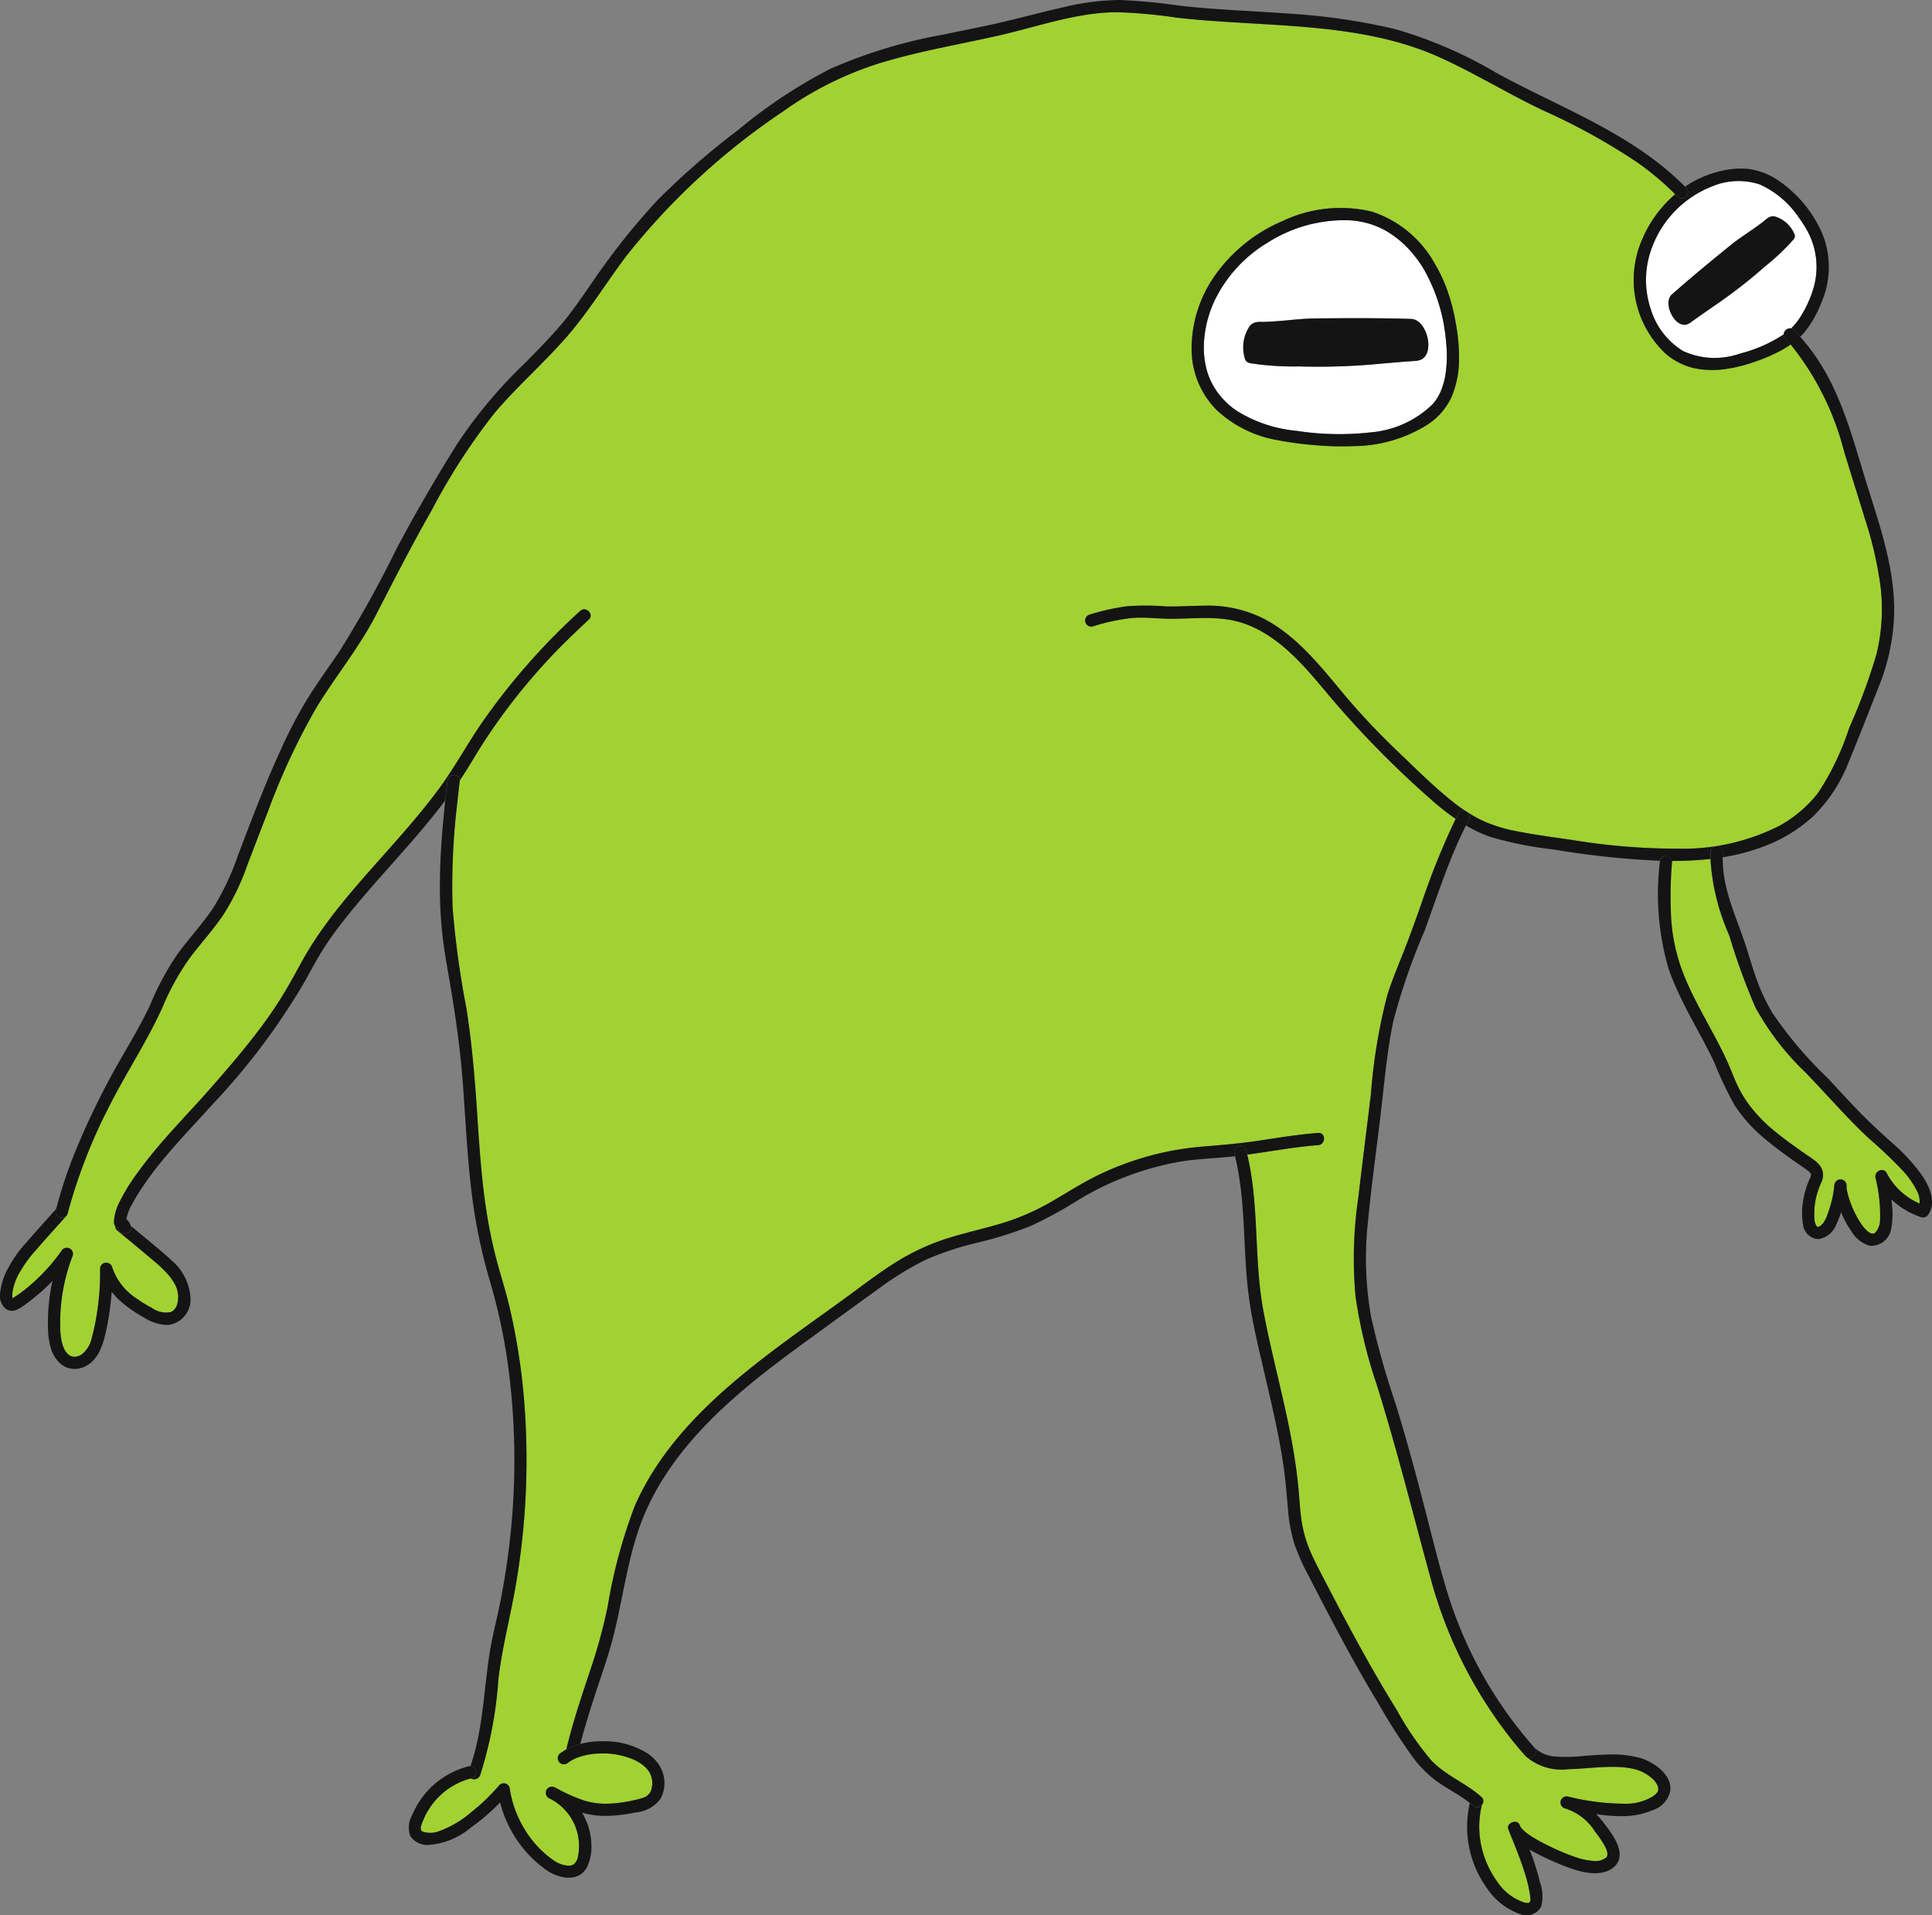 <svg xmlns="http://www.w3.org/2000/svg" xmlns:xlink="http://www.w3.org/1999/xlink" width="160.841" height="159.43" viewBox="0 0 160.841 159.43"><rect x="0" y="0" width="160.841" height="159.43" fill="#808080" stroke="none"/><defs><clipPath id="a"><rect width="160.841" height="159.429" fill="none"/></clipPath></defs><g clip-path="url(#a)"><path d="M147.022,30.852a12.953,12.953,0,0,1-2.422.633,7.542,7.542,0,0,1-2.808-.057,5.556,5.556,0,0,1-2.382-1.24,8.422,8.422,0,0,1-1.88-9.545,10.193,10.193,0,0,1,2.716-3.688,23.8,23.8,0,0,0-3.178-2.666,52.917,52.917,0,0,0-7.833-4.322c-2.911-1.378-5.661-3.081-8.594-4.408-5.47-2.475-11.714-2.562-17.6-2.943-1.447-.094-2.9-.2-4.336-.367A41.37,41.37,0,0,0,93.786,1.8c-3.349,0-6.647,1.213-9.886,1.945-3.264.738-6.564,1.29-9.773,2.263a28.467,28.467,0,0,0-8.16,4.056A57.4,57.4,0,0,0,52.954,22.06c-1.716,2.262-3.187,4.716-5.066,6.851s-4.039,4.043-5.9,6.216a51.584,51.584,0,0,0-5.223,8.06c-1.645,2.879-3.155,5.822-4.669,8.771-1.389,2.7-3.33,5.062-4.917,7.645a55.473,55.473,0,0,0-4.1,8.775c-.586,1.487-1.152,2.982-1.723,4.475a19.683,19.683,0,0,1-1.971,4.078c-.86,1.269-1.9,2.4-2.817,3.625A21.1,21.1,0,0,0,14.32,84.62c-1.292,2.864-3.043,5.489-4.457,8.294A44.722,44.722,0,0,0,6.419,101.8a.479.479,0,0,1-.169.268c-.813.912-1.634,1.818-2.435,2.741a10.507,10.507,0,0,0-1.582,2.254,4.474,4.474,0,0,0-.405,1.284,1.507,1.507,0,0,0-.007.459c0,.006.008.033.015.055.145-.094.5-.327.545-.36q.269-.195.528-.4.572-.461,1.1-.973a15.455,15.455,0,0,0,1.9-2.222.518.518,0,0,1,.636-.209.506.506,0,0,1,.3.6A15.278,15.278,0,0,0,5.8,111.382a4.747,4.747,0,0,0,.189,1.343,2.022,2.022,0,0,0,.249.549,1.244,1.244,0,0,0,.288.311.794.794,0,0,0,.553.143,1.213,1.213,0,0,0,.564-.238,2.382,2.382,0,0,0,.767-1.3,16.279,16.279,0,0,0,.4-1.841,21.655,21.655,0,0,0,.3-3.96.512.512,0,0,1,1-.135,4.983,4.983,0,0,0,2.009,2.609,11.488,11.488,0,0,0,1.329.815,1.973,1.973,0,0,0,1.555.328s.081-.042.091-.047.085-.057.087-.055a1.687,1.687,0,0,0,.157-.156,1.167,1.167,0,0,0,.194-.4,2.154,2.154,0,0,0,.006-1.143,2.089,2.089,0,0,0-.24-.574,4.228,4.228,0,0,0-.433-.635,10.1,10.1,0,0,0-1.251-1.218c-1.024-.871-2.064-1.724-3.1-2.586a.436.436,0,0,1-.146-.342.54.54,0,0,1-.1-.315,3.92,3.92,0,0,1,.388-1.529,15.661,15.661,0,0,1,1.6-2.62c.612-.851,1.272-1.667,1.955-2.461,1.353-1.572,2.8-3.059,4.164-4.619,1.431-1.636,2.855-3.289,4.154-5.032.655-.879,1.277-1.784,1.846-2.721s1.067-1.887,1.6-2.833c2.014-3.606,4.868-6.624,7.583-9.7,1.32-1.5,2.623-3.014,3.806-4.624,1.231-1.676,2.221-3.5,3.382-5.216a54.817,54.817,0,0,1,8.33-9.53c.482-.445,1.2.275.721.722q-.562.519-1.113,1.05a50.428,50.428,0,0,0-7.934,9.627c-.532.858-1.032,1.733-1.6,2.571-.031.046-.063.091-.094.137,0,.014,0,.026,0,.041q-.125,1.052-.236,2.1a57.42,57.42,0,0,0-.359,8.443,76.943,76.943,0,0,0,1.161,8.441c.435,2.8.68,5.609.867,8.438.181,2.751.352,5.508.767,8.235a40.156,40.156,0,0,0,.839,4.125c.331,1.263.736,2.5,1.045,3.773a52.06,52.06,0,0,1,1.244,7.659,61.381,61.381,0,0,1-.663,15.731c-.445,2.62-1.137,5.175-1.449,7.819a33.606,33.606,0,0,1-1.516,8,.547.547,0,0,1-.778.278,5.906,5.906,0,0,0-3.937,3.423c-.1.246-.406.834-.075,1a1.988,1.988,0,0,0,1.342-.024,8.593,8.593,0,0,0,2.719-1.6,16.4,16.4,0,0,0,2.332-2.249.512.512,0,0,1,.852.225,9.115,9.115,0,0,0,1.322,3.574,8.362,8.362,0,0,0,2.267,2.417,2.5,2.5,0,0,0,1.315.5.742.742,0,0,0,.458-.132,1.113,1.113,0,0,0,.33-.645,4.415,4.415,0,0,0-2.43-4.852.515.515,0,0,1-.183-.7.524.524,0,0,1,.7-.183c.106.049.208.1.309.16a13.294,13.294,0,0,0,2.12.926,6.106,6.106,0,0,0,2.209.25,11.216,11.216,0,0,0,2.027-.3,4.655,4.655,0,0,0,.858-.255,1.01,1.01,0,0,0,.526-.732,1.761,1.761,0,0,0-.024-.925,1.685,1.685,0,0,0-.2-.444c-.024-.038-.05-.076-.077-.113l-.006-.009c-.014-.017-.027-.034-.042-.05a3.425,3.425,0,0,0-.244-.253c-.041-.038-.084-.073-.127-.11l-.034-.028-.035-.026a4.388,4.388,0,0,0-.63-.374,6.392,6.392,0,0,0-2.951-.546,5.461,5.461,0,0,0-1.462.226c-.132.038-.262.081-.39.13l-.083.033c-.046.02-.092.041-.137.063a3.5,3.5,0,0,0-.313.171c-.046.028-.092.058-.136.088-.023.016-.136.1-.06.042a.523.523,0,0,1-.721,0,.512.512,0,0,1,0-.721,4.256,4.256,0,0,1,.583-.382.562.562,0,0,1,.015-.134c.191-.784.4-1.563.635-2.337.474-1.6,1.013-3.172,1.535-4.752a44.462,44.462,0,0,0,1.237-4.66,43.209,43.209,0,0,1,2.253-8.363c1.954-4.482,5.447-8.068,9.187-11.119,1.922-1.568,3.93-3.026,5.944-4.473.978-.7,1.958-1.4,2.93-2.118,1.187-.873,2.363-1.766,3.612-2.55a18.728,18.728,0,0,1,4.134-1.957c1.469-.482,2.981-.812,4.464-1.243a19.463,19.463,0,0,0,4.251-1.79c1.335-.761,2.624-1.6,4.006-2.28a24.507,24.507,0,0,1,8.818-2.408c1.594-.128,3.167-.266,4.749-.506s3.191-.5,4.8-.626c.656-.051.65.969,0,1.02-.783.062-1.563.151-2.34.26-1.189.167-2.374.365-3.564.528.086.362.166.726.232,1.092.712,3.913.378,7.932,1.1,11.843s1.836,7.721,2.5,11.634c.169,1,.31,2,.411,3.006.1.965.135,1.938.28,2.9a10.41,10.41,0,0,0,.821,2.768c.4.878.86,1.728,1.3,2.583,1.836,3.538,3.714,7.049,5.821,10.435a25.228,25.228,0,0,0,2.851,4.16c1.2,1.276,2.885,1.892,4.182,3.054a.445.445,0,0,1,.033.657,7.573,7.573,0,0,0-.018,3.562,7.817,7.817,0,0,0,1.319,2.865,4.293,4.293,0,0,0,2.247,1.711c.093.021.331.058.422-.026s.065-.369.046-.535a11,11,0,0,0-.42-1.807c-.382-1.268-.9-2.488-1.393-3.715-.216-.537.709-.918.933-.393a.99.99,0,0,0,.3.427,3.242,3.242,0,0,0,.532.432,11.5,11.5,0,0,0,1.44.815,18.967,18.967,0,0,0,2.332,1,5.754,5.754,0,0,0,1.475.328,1.448,1.448,0,0,0,1.133-.275.285.285,0,0,0,.092-.187c0-.012,0-.019.006-.026s0-.02,0-.043c0,0-.005-.1,0-.105a1.771,1.771,0,0,0-.2-.566,8.129,8.129,0,0,0-.806-1.2,4.55,4.55,0,0,0-2.527-1.965.514.514,0,0,1-.356-.627.524.524,0,0,1,.627-.356,19.622,19.622,0,0,0,5.075.591,4.3,4.3,0,0,0,2.008-.632,1.5,1.5,0,0,0,.306-.277.5.5,0,0,0,.1-.219.2.2,0,0,1,.008-.033c0-.019,0-.037,0-.055s-.017-.149-.008-.118a.785.785,0,0,0-.076-.225,1.921,1.921,0,0,0-.466-.575,3.443,3.443,0,0,0-1.5-.76,6.814,6.814,0,0,0-1.3-.161c-1.39-.055-2.755.149-4.14.184a4.529,4.529,0,0,1-3.559-1.094q-.619-.7-1.2-1.429a37.2,37.2,0,0,1-6.709-13.4c-1.467-5.368-2.807-10.759-4.473-16.071a41.217,41.217,0,0,1-1.774-7.418,35.036,35.036,0,0,1,.244-8.233c.335-2.855.695-5.708,1.043-8.561a46.533,46.533,0,0,1,1.358-8.212c.411-1.322.959-2.593,1.463-3.88.489-1.248.937-2.512,1.386-3.775a61.828,61.828,0,0,1,2.847-7.04,21.37,21.37,0,0,1-2.062-1.642,82.112,82.112,0,0,1-8.526-8.7c-2-2.391-4.177-5.046-7.263-6.009-1.89-.589-3.863-.318-5.809-.316-1.111,0-2.208-.163-3.319-.059a16.66,16.66,0,0,0-3.231.7.51.51,0,0,1-.271-.983,19.091,19.091,0,0,1,3.13-.7,21.877,21.877,0,0,1,3.249.014c1.1.023,2.192-.055,3.289-.062a10.194,10.194,0,0,1,4.93,1.13c2.845,1.507,4.839,4.174,6.873,6.584a59.976,59.976,0,0,0,4.3,4.519c1.454,1.4,2.9,2.837,4.479,4.091a13.036,13.036,0,0,0,2.4,1.537,12.129,12.129,0,0,0,2.916.916c1.519.305,3.065.5,4.6.728a54.567,54.567,0,0,0,8.874.728,17.817,17.817,0,0,0,8.382-1.894,10.482,10.482,0,0,0,3.251-2.767,22.285,22.285,0,0,0,2.587-5.409,48.733,48.733,0,0,0,2.27-6.139,15.845,15.845,0,0,0,.332-5.62,31.678,31.678,0,0,0-1.315-5.68c-.567-1.849-1.147-3.7-1.716-5.544a23.4,23.4,0,0,0-4.451-8.92c-.229.159-.466.306-.705.442a13.5,13.5,0,0,1-2.142.946m-24.772-.1a8.065,8.065,0,0,1-.62,3.068,5.516,5.516,0,0,1-1.965,2.283,11.668,11.668,0,0,1-6.174,1.814,24.049,24.049,0,0,1-3.328-.089,28.118,28.118,0,0,1-3.112-.424,9.826,9.826,0,0,1-4.988-2.5,7.177,7.177,0,0,1-2.07-4.755,10.545,10.545,0,0,1,1.9-6.386,13.155,13.155,0,0,1,5.635-4.57A11.261,11.261,0,0,1,115,18.4a9.3,9.3,0,0,1,5.2,4.273,13.132,13.132,0,0,1,.929,1.884,15.938,15.938,0,0,1,.846,3.11,15.44,15.44,0,0,1,.276,3.085" transform="translate(-0.785 -0.784)" fill="#a1d231"/><path d="M1.746,191.294l.011-.006c-.007,0-.013,0-.011.006" transform="translate(-0.759 -83.179)" fill="#22e022"/><path d="M1.867,191.32l-.019-.006c-.029.046.09.018.019.006" transform="translate(-0.801 -83.191)" fill="#22e022"/><path d="M275.606,181.695l-.031-.015h0l.031.016" transform="translate(-119.831 -79.001)" fill="#22e022"/><path d="M246.186,126.79a33.8,33.8,0,0,0-.066,4.76,15.291,15.291,0,0,0,1.019,4.547c1,2.534,2.522,4.819,3.65,7.293.275.6.5,1.226.772,1.827a10.241,10.241,0,0,0,.859,1.52,12.016,12.016,0,0,0,2.2,2.356c.852.721,1.77,1.359,2.682,2,.505.355,1.146.7,1.384,1.3a1.43,1.43,0,0,1-.1,1.126,7.248,7.248,0,0,0-.326.894,6.12,6.12,0,0,0-.22,2.009,1.271,1.271,0,0,0,.163.643c.009.008.057.067.021.036.073.062,0,.014.1.049a.179.179,0,0,0,.127-.03c.463-.235.667-.966.821-1.418a8.677,8.677,0,0,0,.428-1.992.52.52,0,0,1,.51-.51.514.514,0,0,1,.51.51,2.144,2.144,0,0,0,.011.3c-.012-.177.008.041.016.084.013.07.028.14.045.21a7.733,7.733,0,0,0,.29.93,8.283,8.283,0,0,0,.878,1.7l.079.11.044.058c.038.048.077.095.118.141a2.956,2.956,0,0,0,.264.267c.019.016.1.079.059.05l.022.016c.047.031.094.062.144.089l.04.02.016.008a.85.85,0,0,1,.141.038c-.138-.049-.007-.018.059-.008l.032-.008c.025-.018.06-.042.015-.006l-.015.006-.014.011h0l.019-.012c.018-.011.039-.02.057-.031s.044-.028.065-.043h0a1.587,1.587,0,0,0,.41-1.054,12.853,12.853,0,0,0-.38-3.517c-.124-.547.656-.922.932-.393a5.534,5.534,0,0,0,2.736,2.532,1.9,1.9,0,0,0-.232-1.077,7.407,7.407,0,0,0-1.077-1.562,38.3,38.3,0,0,0-2.931-2.8c-1.852-1.729-3.5-3.658-5.262-5.475a22.388,22.388,0,0,1-4.166-5.414,55.415,55.415,0,0,1-2.19-6.029,18.2,18.2,0,0,1-1.55-6.328,28.3,28.3,0,0,1-3.212.168.4.4,0,0,1,.005.094" transform="translate(-106.997 -55.019)" fill="#a1d231"/><path d="M255.449,37.757a9.4,9.4,0,0,0,1.016-2.382,6.275,6.275,0,0,0-.583-4.6,9.984,9.984,0,0,0-.707-1.1,7.762,7.762,0,0,0-3.253-2.74,5.688,5.688,0,0,0-4.007.19A8.713,8.713,0,0,0,242.76,32.8a7.636,7.636,0,0,0,.1,4.519,6.2,6.2,0,0,0,2.7,3.492,6.305,6.305,0,0,0,4.722.212,11.918,11.918,0,0,0,3.65-1.6.542.542,0,0,1,.618-.5,5.406,5.406,0,0,0,.9-1.173m-3.067-3.991a42.8,42.8,0,0,1-3.991,3.121c-.716.494-1.434.988-2.142,1.5a1.181,1.181,0,0,1-.432.227c-1.019.211-1.966-1.828-1.194-2.51,1.6-1.415,3.277-2.795,4.947-4.147.943-.754,1.955-1.329,2.876-2.086a1.01,1.01,0,0,1,.492-.268.985.985,0,0,1,.212,0,2.535,2.535,0,0,1,1.624,1.376.557.557,0,0,1,.085.306.57.57,0,0,1-.147.283,18.965,18.965,0,0,1-2.332,2.2" transform="translate(-105.433 -11.587)" fill="#fff"/><path d="M195.641,36.5a10.3,10.3,0,0,0-.89-1.259,8.364,8.364,0,0,0-2.333-1.975,6.966,6.966,0,0,0-3-.838,11.844,11.844,0,0,0-6.715,1.823,11.4,11.4,0,0,0-4.492,4.887,9.542,9.542,0,0,0-.831,2.951,7.468,7.468,0,0,0,.127,2.558,5.733,5.733,0,0,0,.949,2.092,6.378,6.378,0,0,0,.726.832,6.1,6.1,0,0,0,.882.719,11.384,11.384,0,0,0,5,1.671,23.164,23.164,0,0,0,6.109.128,8.371,8.371,0,0,0,5.236-2.384,4.273,4.273,0,0,0,.662-1.089,6.535,6.535,0,0,0,.359-1.26,10.52,10.52,0,0,0,.062-2.819,14.509,14.509,0,0,0-1.852-6.038m-.2,7.518a1.476,1.476,0,0,1-.6.126c-1.09.074-2.176.172-3.26.268a53.426,53.426,0,0,1-6.338.183,23.716,23.716,0,0,1-4-.257.714.714,0,0,1-.368-.154.7.7,0,0,1-.163-.363,3.173,3.173,0,0,1,.465-2.622,1.2,1.2,0,0,1,.206-.168,1.268,1.268,0,0,1,.689-.135c1.491-.006,2.926-.262,4.437-.289,2.688-.033,5.405-.043,8.078.04,1.288.04,2.006,2.761.856,3.372" transform="translate(-77.109 -14.094)" fill="#fff"/><path d="M275.538,181.664h0l-.015-.007c-.057-.027-.011,0,.012.007" transform="translate(-119.798 -78.987)" fill="#22e022"/><path d="M95.434,260.729c-.037-.053-.014-.019,0,0" transform="translate(-41.49 -113.363)" fill="#22e022"/><path d="M244.319,27.157c-.064-.066-.131-.127-.2-.191a10.191,10.191,0,0,0-2.716,3.688,8.423,8.423,0,0,0,1.88,9.545,5.56,5.56,0,0,0,2.382,1.239,7.542,7.542,0,0,0,2.808.058,13,13,0,0,0,2.422-.634,13.5,13.5,0,0,0,2.141-.946c.24-.135.476-.283.705-.441-.142-.161-.288-.319-.439-.475a.476.476,0,0,1-.144-.365,11.909,11.909,0,0,1-3.65,1.6,6.3,6.3,0,0,1-4.722-.212,6.2,6.2,0,0,1-2.7-3.492,7.636,7.636,0,0,1-.1-4.519,8.715,8.715,0,0,1,5.156-5.678,5.691,5.691,0,0,1,4.007-.19,7.759,7.759,0,0,1,3.253,2.741,9.972,9.972,0,0,1,.706,1.1,6.273,6.273,0,0,1,.584,4.6,9.416,9.416,0,0,1-1.017,2.382,5.361,5.361,0,0,1-.9,1.173.485.485,0,0,1,.248.142q.261.269.51.55c.117-.114.23-.231.336-.354A9.242,9.242,0,0,0,256.289,36a7.448,7.448,0,0,0,.281-5.209,8.534,8.534,0,0,0-.579-1.326,10.316,10.316,0,0,0-3.47-3.77,5.771,5.771,0,0,0-2.319-.838,6.754,6.754,0,0,0-2.342.194,8.718,8.718,0,0,0-2.916,1.285c.032.032.064.063.1.1.459.47-.262,1.192-.721.721" transform="translate(-104.662 -10.795)" fill="#141414"/><path d="M9.915,179.774c-.028-.093-.084-.112-.175-.15a.377.377,0,0,1-.148-.125.438.438,0,0,0,.146.342c1.033.861,2.072,1.714,3.1,2.585a10.151,10.151,0,0,1,1.251,1.218,4.223,4.223,0,0,1,.433.635,2.1,2.1,0,0,1,.24.574,2.15,2.15,0,0,1-.006,1.142,1.168,1.168,0,0,1-.194.4,1.839,1.839,0,0,1-.157.156s-.088.056-.087.055-.088.044-.091.047a1.971,1.971,0,0,1-1.555-.328,11.485,11.485,0,0,1-1.329-.814A4.985,4.985,0,0,1,9.333,182.9a.512.512,0,0,0-1,.136,21.652,21.652,0,0,1-.3,3.959,16.226,16.226,0,0,1-.4,1.841,2.38,2.38,0,0,1-.767,1.3,1.219,1.219,0,0,1-.565.238.793.793,0,0,1-.553-.142,1.237,1.237,0,0,1-.288-.311,2.014,2.014,0,0,1-.249-.549,4.767,4.767,0,0,1-.19-1.342,15.758,15.758,0,0,1,.06-1.974,15.486,15.486,0,0,1,.979-4.114.506.506,0,0,0-.3-.6.518.518,0,0,0-.636.209,15.5,15.5,0,0,1-1.9,2.222q-.527.511-1.1.973-.259.208-.528.4c-.045.033-.4.266-.545.359-.006-.021-.014-.048-.015-.055a1.507,1.507,0,0,1,.007-.459,4.48,4.48,0,0,1,.405-1.284,10.506,10.506,0,0,1,1.582-2.254c.8-.923,1.623-1.828,2.435-2.741a.523.523,0,0,1-.814-.539c.01-.038.021-.075.032-.113-.8.9-1.611,1.79-2.4,2.7a10.726,10.726,0,0,0-1.84,2.7,5.475,5.475,0,0,0-.433,1.616,1.4,1.4,0,0,0,.5,1.334c.573.368,1.138-.051,1.6-.387s.913-.7,1.341-1.076c.318-.283.621-.579.914-.886a17,17,0,0,0-.29,1.819A15.7,15.7,0,0,0,4,188.023a5.966,5.966,0,0,0,.244,1.671,2.645,2.645,0,0,0,.9,1.348,1.831,1.831,0,0,0,1.635.26c1.411-.451,1.819-1.958,2.089-3.249a22.9,22.9,0,0,0,.43-3.08,6.828,6.828,0,0,0,1.117,1.1,11.314,11.314,0,0,0,1.528,1.012,3.917,3.917,0,0,0,2,.649,2.126,2.126,0,0,0,1.914-2.3,4.479,4.479,0,0,0-1.616-3.118c-.549-.529-1.15-1-1.735-1.493l-1.613-1.345c0,.008.006.016.008.024.192.63-.793.9-.983.271M1,185.534l-.011.006c0-.007,0-.008.011-.006m.049.015.019.006c.071.011-.048.04-.019-.006" transform="translate(0 -77.425)" fill="#141414"/><path d="M45.577,104l.094-.137c.564-.838,1.064-1.713,1.6-2.571A50.446,50.446,0,0,1,55.2,91.67q.551-.532,1.114-1.05c.483-.446-.24-1.166-.721-.721a54.817,54.817,0,0,0-8.33,9.53c-1.161,1.72-2.152,3.541-3.382,5.216-1.182,1.61-2.485,3.126-3.805,4.623-2.715,3.08-5.57,6.1-7.584,9.7-.528.946-1.033,1.906-1.6,2.833s-1.191,1.842-1.846,2.721c-1.3,1.744-2.723,3.4-4.153,5.032-1.364,1.56-2.811,3.047-4.164,4.618-.683.795-1.343,1.611-1.955,2.462a15.7,15.7,0,0,0-1.6,2.62,3.92,3.92,0,0,0-.388,1.529.544.544,0,0,0,.1.315.37.37,0,0,0,.149.125c.09.038.146.057.174.15.191.626,1.176.359.984-.271l-.009-.024a1.256,1.256,0,0,0-.357-.558,3.546,3.546,0,0,1,.4-1.112c.238-.452.5-.891.782-1.32a26.464,26.464,0,0,1,1.779-2.411c1.31-1.6,2.743-3.085,4.125-4.617a56.236,56.236,0,0,0,7.736-10.277c.523-.947,1.032-1.9,1.611-2.819a28.655,28.655,0,0,1,1.783-2.46c1.247-1.576,2.583-3.078,3.917-4.581s2.644-2.984,3.872-4.553q.27-.345.534-.7.088-.817.185-1.634c.075-.631,1.05-.648,1.021-.041" transform="translate(-7.3 -39.031)" fill="#141414"/><path d="M9.029,101.281a.477.477,0,0,0,.169-.267,44.692,44.692,0,0,1,3.444-8.884c1.415-2.8,3.165-5.431,4.457-8.294a21.084,21.084,0,0,1,2.249-4.064c.917-1.225,1.958-2.356,2.817-3.625a19.713,19.713,0,0,0,1.971-4.078c.571-1.493,1.137-2.988,1.723-4.476a55.447,55.447,0,0,1,4.1-8.775c1.586-2.583,3.528-4.94,4.917-7.644,1.515-2.948,3.024-5.892,4.67-8.771a51.516,51.516,0,0,1,5.223-8.06c1.857-2.174,4.008-4.07,5.9-6.216s3.349-4.589,5.066-6.851A57.365,57.365,0,0,1,68.746,9.284a28.438,28.438,0,0,1,8.16-4.056c3.208-.973,6.508-1.525,9.773-2.263,3.238-.732,6.536-1.941,9.886-1.945a41.371,41.371,0,0,1,4.919.444c1.441.171,2.889.274,4.336.367,5.886.381,12.13.468,17.6,2.943,2.933,1.327,5.683,3.03,8.594,4.408a53,53,0,0,1,7.833,4.322,23.8,23.8,0,0,1,3.177,2.666c.065.064.132.125.2.191.459.471,1.18-.251.721-.721-.032-.032-.064-.063-.1-.1-4.4-4.447-10.324-6.526-15.7-9.47a36.239,36.239,0,0,0-8.416-3.642,51.9,51.9,0,0,0-8.879-1.294c-3.036-.231-6.089-.317-9.115-.666A48.709,48.709,0,0,0,96.813,0a20.722,20.722,0,0,0-4.791.621c-1.629.362-3.239.8-4.863,1.185-1.672.4-3.362.712-5.042,1.069a41.621,41.621,0,0,0-9.41,2.847,41.855,41.855,0,0,0-7.694,5.1,63.853,63.853,0,0,0-6.671,5.8,57.112,57.112,0,0,0-5.37,6.73c-.886,1.263-1.729,2.547-2.735,3.72-.953,1.113-1.984,2.156-3.016,3.2a39.2,39.2,0,0,0-5.6,6.692q-2.68,4.271-5.051,8.726A92.572,92.572,0,0,1,31.8,54.261c-.871,1.279-1.779,2.534-2.6,3.847a38.014,38.014,0,0,0-2.231,4.244c-1.337,2.9-2.467,5.9-3.606,8.888a21.141,21.141,0,0,1-2.081,4.393c-.879,1.3-1.954,2.457-2.887,3.719a22.351,22.351,0,0,0-2.277,4.187c-.667,1.473-1.484,2.84-2.286,4.242a64.5,64.5,0,0,0-4.161,8.475,39.622,39.622,0,0,0-1.428,4.373c-.01.038-.021.076-.031.114a.523.523,0,0,0,.814.539" transform="translate(-3.564 0)" fill="#141414"/><path d="M196.666,37.077a13.281,13.281,0,0,0-.929-1.884,9.3,9.3,0,0,0-5.2-4.273,11.259,11.259,0,0,0-7.469.8,13.151,13.151,0,0,0-5.635,4.569,10.542,10.542,0,0,0-1.9,6.386,7.182,7.182,0,0,0,2.07,4.754,9.827,9.827,0,0,0,4.988,2.5,27.975,27.975,0,0,0,3.111.424,24.054,24.054,0,0,0,3.328.089,11.662,11.662,0,0,0,6.174-1.814,5.508,5.508,0,0,0,1.965-2.283,8.063,8.063,0,0,0,.621-3.068,15.44,15.44,0,0,0-.276-3.085,15.9,15.9,0,0,0-.845-3.11m-.02,7.488a6.557,6.557,0,0,1-.359,1.26,4.269,4.269,0,0,1-.662,1.088,8.375,8.375,0,0,1-5.236,2.384,23.136,23.136,0,0,1-6.109-.129,11.369,11.369,0,0,1-5-1.671,6.1,6.1,0,0,1-.882-.718,6.33,6.33,0,0,1-.726-.832,5.725,5.725,0,0,1-.95-2.092,7.469,7.469,0,0,1-.127-2.558,9.537,9.537,0,0,1,.831-2.951,11.4,11.4,0,0,1,4.492-4.887,11.844,11.844,0,0,1,6.715-1.823,6.958,6.958,0,0,1,3,.838,8.364,8.364,0,0,1,2.333,1.975,10.371,10.371,0,0,1,.89,1.259,14.517,14.517,0,0,1,1.851,6.038,10.52,10.52,0,0,1-.062,2.819" transform="translate(-76.323 -13.301)" fill="#141414"/><path d="M208.193,92.29a.529.529,0,0,1,.5.416,28.445,28.445,0,0,0,3.213-.168c0-.184.007-.368.02-.554a.52.52,0,0,1,.51-.51.514.514,0,0,1,.51.51c-.01.139-.015.276-.018.414a16.951,16.951,0,0,0,3.853-1.072,12.368,12.368,0,0,0,3.719-2.373,12.807,12.807,0,0,0,2.943-4.545c.853-2.038,1.641-4.105,2.458-6.159a17.5,17.5,0,0,0,1.3-5.942c.123-4.005-1.3-7.8-2.453-11.572-1.057-3.462-2.01-7.048-4.1-10.062a17.026,17.026,0,0,0-1.268-1.612q-.249-.28-.51-.55a.48.48,0,0,0-.248-.141.543.543,0,0,0-.618.5.478.478,0,0,0,.145.365c.151.156.3.314.439.475a23.4,23.4,0,0,1,4.452,8.92c.569,1.849,1.149,3.694,1.716,5.544a31.724,31.724,0,0,1,1.315,5.68,15.858,15.858,0,0,1-.333,5.62,48.707,48.707,0,0,1-2.27,6.139,22.289,22.289,0,0,1-2.586,5.409,10.479,10.479,0,0,1-3.251,2.768,17.808,17.808,0,0,1-8.382,1.894,54.5,54.5,0,0,1-8.874-.728c-1.532-.225-3.079-.422-4.6-.727a12.121,12.121,0,0,1-2.916-.916,13.051,13.051,0,0,1-2.4-1.537c-1.58-1.254-3.025-2.7-4.479-4.092a59.746,59.746,0,0,1-4.3-4.518c-2.035-2.41-4.028-5.076-6.874-6.584a10.193,10.193,0,0,0-4.93-1.129c-1.1.006-2.192.084-3.289.062a21.877,21.877,0,0,0-3.249-.014,19.148,19.148,0,0,0-3.13.7.511.511,0,0,0,.271.984,16.6,16.6,0,0,1,3.23-.7c1.111-.1,2.208.06,3.319.059,1.945,0,3.918-.274,5.809.316,3.087.962,5.267,3.618,7.263,6.009a82.224,82.224,0,0,0,8.526,8.7A21.537,21.537,0,0,0,190.7,89.2c.072-.144.142-.289.216-.433.3-.583,1.183-.067.881.515-.081.155-.157.313-.236.469a11.224,11.224,0,0,0,2.1.973,30.444,30.444,0,0,0,5.226,1.029,71.473,71.473,0,0,0,8.816.938.505.505,0,0,1,.492-.4" transform="translate(-69.515 -21.03)" fill="#141414"/><path d="M263.738,149.352c-.93-.839-1.85-1.68-2.724-2.579-.9-.923-1.763-1.877-2.642-2.818a33.52,33.52,0,0,1-4.6-5.42,16.145,16.145,0,0,1-1.253-2.624c-.387-1.029-.67-2.088-1.018-3.13-.789-2.363-1.923-4.678-1.867-7.211,0-.137.007-.275.018-.414a.515.515,0,0,0-.51-.51.52.52,0,0,0-.51.51c-.014.186-.019.37-.021.554a18.2,18.2,0,0,0,1.55,6.328,55.293,55.293,0,0,0,2.191,6.029,22.372,22.372,0,0,0,4.165,5.414c1.762,1.818,3.41,3.746,5.262,5.475a38.314,38.314,0,0,1,2.931,2.8,7.387,7.387,0,0,1,1.077,1.562,1.9,1.9,0,0,1,.232,1.077,5.534,5.534,0,0,1-2.736-2.532c-.277-.528-1.057-.154-.933.393a12.852,12.852,0,0,1,.38,3.517,1.587,1.587,0,0,1-.41,1.054h0c-.021.014-.042.029-.065.042s-.04.019-.057.031l-.019.012h0l.014-.011-.032.008c-.066-.009-.2-.04-.059.008a.845.845,0,0,0-.141-.038l.031.015-.031-.016h0c-.023,0-.07-.034-.012-.007l-.04-.02c-.05-.027-.1-.058-.144-.089l-.022-.016c.041.029-.041-.034-.059-.05a2.95,2.95,0,0,1-.264-.267c-.041-.046-.079-.093-.118-.141l-.044-.058-.079-.11a7.4,7.4,0,0,1-.5-.857,7.527,7.527,0,0,1-.373-.844,7.639,7.639,0,0,1-.29-.93c-.017-.07-.032-.14-.045-.21-.008-.043-.028-.261-.016-.084a2.149,2.149,0,0,1-.011-.3.514.514,0,0,0-.51-.51.52.52,0,0,0-.51.51,8.649,8.649,0,0,1-.428,1.992c-.154.452-.358,1.183-.82,1.418a.181.181,0,0,1-.128.03c-.095-.035-.022.014-.1-.048.036.03-.012-.029-.021-.037a1.271,1.271,0,0,1-.163-.643,6.121,6.121,0,0,1,.22-2.009,7.252,7.252,0,0,1,.326-.894,1.43,1.43,0,0,0,.1-1.126c-.237-.6-.878-.945-1.383-1.3-.912-.642-1.829-1.28-2.682-2a12.016,12.016,0,0,1-2.2-2.356,10.293,10.293,0,0,1-.859-1.52c-.276-.6-.5-1.225-.772-1.827-1.128-2.474-2.65-4.76-3.65-7.293a15.291,15.291,0,0,1-1.019-4.547,33.8,33.8,0,0,1,.066-4.76.4.4,0,0,0-.005-.094.528.528,0,0,0-.5-.416.507.507,0,0,0-.492.4.638.638,0,0,0-.018.109,22.3,22.3,0,0,0,.718,8.848c.942,2.73,2.536,5.158,3.781,7.748a32.63,32.63,0,0,0,1.706,3.613,12.455,12.455,0,0,0,2.325,2.646,34.7,34.7,0,0,0,2.857,2.169c.253.178.506.355.758.535.144.1.405.273.436.437a.812.812,0,0,1-.125.414c-.084.194-.164.389-.232.588a6.566,6.566,0,0,0-.268,1.049,5.886,5.886,0,0,0-.032,2.149,1.347,1.347,0,0,0,1.3,1.187,1.906,1.906,0,0,0,1.465-1.217,9.327,9.327,0,0,0,.4-1.017,8.087,8.087,0,0,0,.837,1.552,2.688,2.688,0,0,0,1.525,1.232,1.68,1.68,0,0,0,1.813-1.438,6.643,6.643,0,0,0,.05-2.071c-.01-.115-.023-.23-.034-.345a6.611,6.611,0,0,0,2.5,1.489.52.52,0,0,0,.576-.235c.692-1.063.075-2.371-.562-3.3a15.509,15.509,0,0,0-2.451-2.656" transform="translate(-106.213 -54.201)" fill="#141414"/><path d="M275.562,181.673h0l-.016-.007.015.007" transform="translate(-119.819 -78.996)" fill="#141414"/><path d="M275.985,181.7l.015-.006c.045-.037.01-.013-.015.006" transform="translate(-120.009 -78.999)" fill="#141414"/><path d="M67.455,197.687c-.026.006-.052.015-.078.022a.547.547,0,0,0,.778-.278,33.634,33.634,0,0,0,1.516-8c.311-2.644,1-5.2,1.448-7.819a61.356,61.356,0,0,0,.663-15.731,52.058,52.058,0,0,0-1.244-7.659c-.309-1.269-.714-2.51-1.045-3.773a40.009,40.009,0,0,1-.84-4.125c-.415-2.727-.586-5.484-.767-8.235-.187-2.828-.431-5.635-.867-8.438a77.082,77.082,0,0,1-1.161-8.441,57.5,57.5,0,0,1,.359-8.443c.073-.7.153-1.4.236-2.1,0-.014,0-.027,0-.041.028-.608-.946-.59-1.021.041q-.1.816-.185,1.635c-.244,2.254-.429,4.517-.446,6.785a37.554,37.554,0,0,0,.183,4.158c.146,1.414.409,2.811.647,4.211.475,2.809.878,5.615,1.086,8.458.2,2.753.333,5.512.636,8.256a45.958,45.958,0,0,0,1.607,8.126,47.491,47.491,0,0,1,1.572,7.475,59.466,59.466,0,0,1-.11,15.711q-.262,1.894-.643,3.768c-.266,1.307-.609,2.6-.821,3.914-.431,2.664-.527,5.384-1.173,8.011q-.189.768-.445,1.516a.511.511,0,0,1,.115,1" transform="translate(-28.178 -49.649)" fill="#141414"/><path d="M140.03,168.308c.033.128.061.256.092.384,1.19-.164,2.375-.362,3.564-.529.778-.109,1.558-.2,2.34-.26.65-.051.656-1.071,0-1.02-1.61.126-3.206.383-4.8.626s-3.156.379-4.749.506a24.511,24.511,0,0,0-8.819,2.409c-1.382.677-2.67,1.519-4.005,2.279a19.479,19.479,0,0,1-4.252,1.79c-1.483.431-2.995.761-4.463,1.243a18.73,18.73,0,0,0-4.134,1.956c-1.249.784-2.424,1.677-3.612,2.55-.971.714-1.951,1.415-2.93,2.118-2.013,1.447-4.022,2.9-5.944,4.473-3.74,3.051-7.233,6.637-9.187,11.119a43.168,43.168,0,0,0-2.252,8.363,44.462,44.462,0,0,1-1.238,4.66c-.522,1.581-1.061,3.156-1.535,4.752-.23.774-.444,1.552-.635,2.337a.536.536,0,0,0-.015.134,5.122,5.122,0,0,1,1.151-.453c.366-1.411.8-2.8,1.252-4.189.5-1.517,1.039-3.024,1.442-4.57.769-2.95,1.14-6.012,2.1-8.911,1.516-4.583,4.733-8.3,8.325-11.416,1.811-1.572,3.73-3.013,5.67-4.421,2.032-1.476,4.058-2.963,6.1-4.427a25.093,25.093,0,0,1,3.845-2.358,24.473,24.473,0,0,1,4.314-1.43,32.2,32.2,0,0,0,4.361-1.36,33.3,33.3,0,0,0,4.021-2.183,24.628,24.628,0,0,1,8.406-3.189c1.526-.264,3.071-.285,4.606-.462l.059-.008c-.019-.081-.036-.162-.057-.243a.51.51,0,0,1,.983-.271" transform="translate(-36.29 -72.567)" fill="#141414"/><path d="M72.761,257.547a.512.512,0,0,0,0,.721.523.523,0,0,0,.721,0c-.075.059.037-.025.06-.042.045-.031.09-.06.136-.088.1-.062.206-.119.313-.171.045-.022.091-.043.137-.063l.083-.033c.128-.049.258-.092.39-.13a5.484,5.484,0,0,1,1.462-.226,6.4,6.4,0,0,1,2.951.546,4.438,4.438,0,0,1,.63.374l.035.026.034.028c.042.036.085.072.127.11.086.08.166.165.244.253.015.016.028.033.042.05l.006.008c.027.037.053.075.077.113a1.685,1.685,0,0,1,.2.444,1.763,1.763,0,0,1,.024.926,1.008,1.008,0,0,1-.526.731,4.6,4.6,0,0,1-.858.255,11.115,11.115,0,0,1-2.027.3,6.106,6.106,0,0,1-2.209-.25,13.292,13.292,0,0,1-2.12-.926c-.1-.057-.2-.111-.309-.16a.525.525,0,0,0-.7.183.515.515,0,0,0,.183.7,4.415,4.415,0,0,1,2.43,4.852,1.111,1.111,0,0,1-.33.645.743.743,0,0,1-.458.133,2.5,2.5,0,0,1-1.315-.5,8.371,8.371,0,0,1-2.267-2.417,9.121,9.121,0,0,1-1.322-3.574.512.512,0,0,0-.852-.225,16.37,16.37,0,0,1-2.332,2.249,8.588,8.588,0,0,1-2.719,1.6,1.985,1.985,0,0,1-1.342.024c-.332-.162-.025-.749.075-1a5.91,5.91,0,0,1,3.937-3.423l.078-.022a.511.511,0,0,0-.115-1,.539.539,0,0,0-.156.014,6.935,6.935,0,0,0-4.676,4.033,2.115,2.115,0,0,0-.17,1.766,1.707,1.707,0,0,0,1.556.741,6.144,6.144,0,0,0,3.5-1.452,17.089,17.089,0,0,0,2.423-2.086,9.881,9.881,0,0,0,3.841,5.627c1,.7,2.69,1.083,3.39-.233a3.906,3.906,0,0,0,.368-1.9,5.321,5.321,0,0,0-.34-1.74,5.871,5.871,0,0,0-.435-.9,6.919,6.919,0,0,0,2.055.269,12.371,12.371,0,0,0,2.39-.289,2.829,2.829,0,0,0,2.093-1.147,2.787,2.787,0,0,0,.049-2.5,3.314,3.314,0,0,0-1.193-1.3,6.689,6.689,0,0,0-3.489-.977,7.291,7.291,0,0,0-2.053.218,5.111,5.111,0,0,0-1.151.453,4.255,4.255,0,0,0-.583.382m7.362,1.351h0" transform="translate(-26.178 -111.532)" fill="#141414"/><path d="M220.971,258.121a4.528,4.528,0,0,0,3.559,1.094c1.386-.034,2.751-.238,4.141-.184a6.82,6.82,0,0,1,1.3.161,3.437,3.437,0,0,1,1.5.76,1.924,1.924,0,0,1,.467.575.764.764,0,0,1,.076.225c-.008-.032.008.092.008.118s0,.036,0,.055a.2.2,0,0,0-.008.033.513.513,0,0,1-.1.219,1.51,1.51,0,0,1-.306.277,4.3,4.3,0,0,1-2.008.632,19.63,19.63,0,0,1-5.076-.591.525.525,0,0,0-.627.356.515.515,0,0,0,.356.627,4.549,4.549,0,0,1,2.528,1.965,8.117,8.117,0,0,1,.806,1.2,1.771,1.771,0,0,1,.2.566c0,.009,0,.105,0,.105a.311.311,0,0,0,0,.043c0,.007,0,.014-.007.026a.282.282,0,0,1-.092.186,1.446,1.446,0,0,1-1.133.276,5.778,5.778,0,0,1-1.475-.328,18.93,18.93,0,0,1-2.332-1,11.5,11.5,0,0,1-1.44-.815,3.216,3.216,0,0,1-.532-.432.991.991,0,0,1-.3-.427c-.223-.526-1.148-.145-.932.393.493,1.227,1.01,2.447,1.393,3.715a11.068,11.068,0,0,1,.419,1.807c.02.167.054.445-.045.536s-.33.047-.422.026a4.3,4.3,0,0,1-2.248-1.711,7.816,7.816,0,0,1-1.318-2.865,7.58,7.58,0,0,1,.018-3.562.518.518,0,0,1-.754.064c-.083-.075-.168-.146-.255-.216a8.76,8.76,0,0,0,1.408,7.065,5.484,5.484,0,0,0,2.819,2.194,1.383,1.383,0,0,0,1.715-.646,3.337,3.337,0,0,0-.089-1.97,20.2,20.2,0,0,0-.881-2.768c.224.131.453.253.684.371a21.575,21.575,0,0,0,2.761,1.2c1.094.376,2.594.717,3.574-.109,1.018-.859.205-2.267-.405-3.1a15.122,15.122,0,0,0-1.056-1.317,12.721,12.721,0,0,0,2.293.174,6.39,6.39,0,0,0,2.448-.518A2.156,2.156,0,0,0,233.024,261c.148-1.345-1.373-2.365-2.483-2.714a8.99,8.99,0,0,0-2.839-.284c-.676.011-1.345.066-2.018.121a12,12,0,0,1-2.3.028,2.634,2.634,0,0,1-1.69-.755c.434.49-.285,1.213-.721.721" transform="translate(-93.968 -111.928)" fill="#141414"/><path d="M208.11,119.66c-.075.143-.144.289-.216.433a61.748,61.748,0,0,0-2.848,7.04c-.448,1.263-.9,2.526-1.385,3.774-.5,1.287-1.052,2.558-1.463,3.88A46.541,46.541,0,0,0,200.839,143c-.348,2.854-.708,5.706-1.042,8.56a35.072,35.072,0,0,0-.245,8.234,41.2,41.2,0,0,0,1.775,7.417c1.666,5.313,3,10.7,4.472,16.071a37.2,37.2,0,0,0,6.71,13.4q.581.732,1.2,1.429c.436.492,1.155-.231.721-.721a34.948,34.948,0,0,1-7.187-12.767c-.8-2.59-1.425-5.241-2.113-7.863-.7-2.685-1.429-5.365-2.253-8.017a69.461,69.461,0,0,1-2.023-7.193,27.671,27.671,0,0,1-.257-7.951c.258-2.775.643-5.54.98-8.306s.555-5.569,1.108-8.3a53.676,53.676,0,0,1,2.63-7.608c.912-2.5,1.732-5.036,2.824-7.463.195-.434.4-.862.615-1.287.078-.156.154-.314.235-.469.3-.582-.577-1.1-.881-.515" transform="translate(-86.707 -51.921)" fill="#141414"/><path d="M202.413,223.64a.445.445,0,0,0-.033-.657c-1.3-1.162-2.977-1.778-4.182-3.054a25.263,25.263,0,0,1-2.851-4.16c-2.107-3.386-3.985-6.9-5.821-10.435-.444-.856-.905-1.706-1.3-2.583a10.43,10.43,0,0,1-.821-2.768c-.145-.96-.183-1.933-.28-2.9-.1-1.006-.242-2.009-.411-3.006-.662-3.914-1.777-7.733-2.5-11.634s-.388-7.93-1.1-11.843c-.067-.366-.146-.73-.232-1.092-.031-.128-.059-.257-.092-.384a.51.51,0,0,0-.983.271c.021.081.038.162.057.243.931,3.827.634,7.805,1.15,11.689.263,1.985.734,3.941,1.186,5.89s.92,3.895,1.3,5.86c.187.97.354,1.946.48,2.926s.2,1.99.289,2.987a13.245,13.245,0,0,0,.53,2.9,18.277,18.277,0,0,0,1.184,2.671c1.845,3.578,3.7,7.159,5.793,10.6a51.5,51.5,0,0,0,2.859,4.474,9.776,9.776,0,0,0,1.767,1.848c.7.543,1.481.964,2.224,1.443a9.074,9.074,0,0,1,.779.558c.086.07.172.141.255.216a.518.518,0,0,0,.754-.064" transform="translate(-79.048 -73.385)" fill="#141414"/><path d="M256.3,33.55a.557.557,0,0,0-.085-.306,2.535,2.535,0,0,0-1.624-1.376.985.985,0,0,0-.212,0,1.01,1.01,0,0,0-.492.268c-.921.757-1.933,1.332-2.877,2.086-1.67,1.352-3.346,2.732-4.947,4.147-.771.682.175,2.721,1.194,2.51a1.179,1.179,0,0,0,.431-.227c.708-.51,1.426-1,2.143-1.5a42.8,42.8,0,0,0,3.991-3.121,18.96,18.96,0,0,0,2.331-2.2.566.566,0,0,0,.148-.283" transform="translate(-106.877 -13.856)" fill="#141414"/><path d="M197.132,46.933c-2.673-.083-5.39-.073-8.078-.04-1.511.027-2.946.284-4.437.29a1.258,1.258,0,0,0-.689.135,1.272,1.272,0,0,0-.206.167,3.172,3.172,0,0,0-.464,2.623.691.691,0,0,0,.162.363.711.711,0,0,0,.368.155,23.719,23.719,0,0,0,4,.257,53.544,53.544,0,0,0,6.337-.183c1.085-.1,2.171-.194,3.26-.268a1.478,1.478,0,0,0,.6-.126c1.15-.611.432-3.332-.855-3.372" transform="translate(-79.65 -20.38)" fill="#141414"/></g></svg>